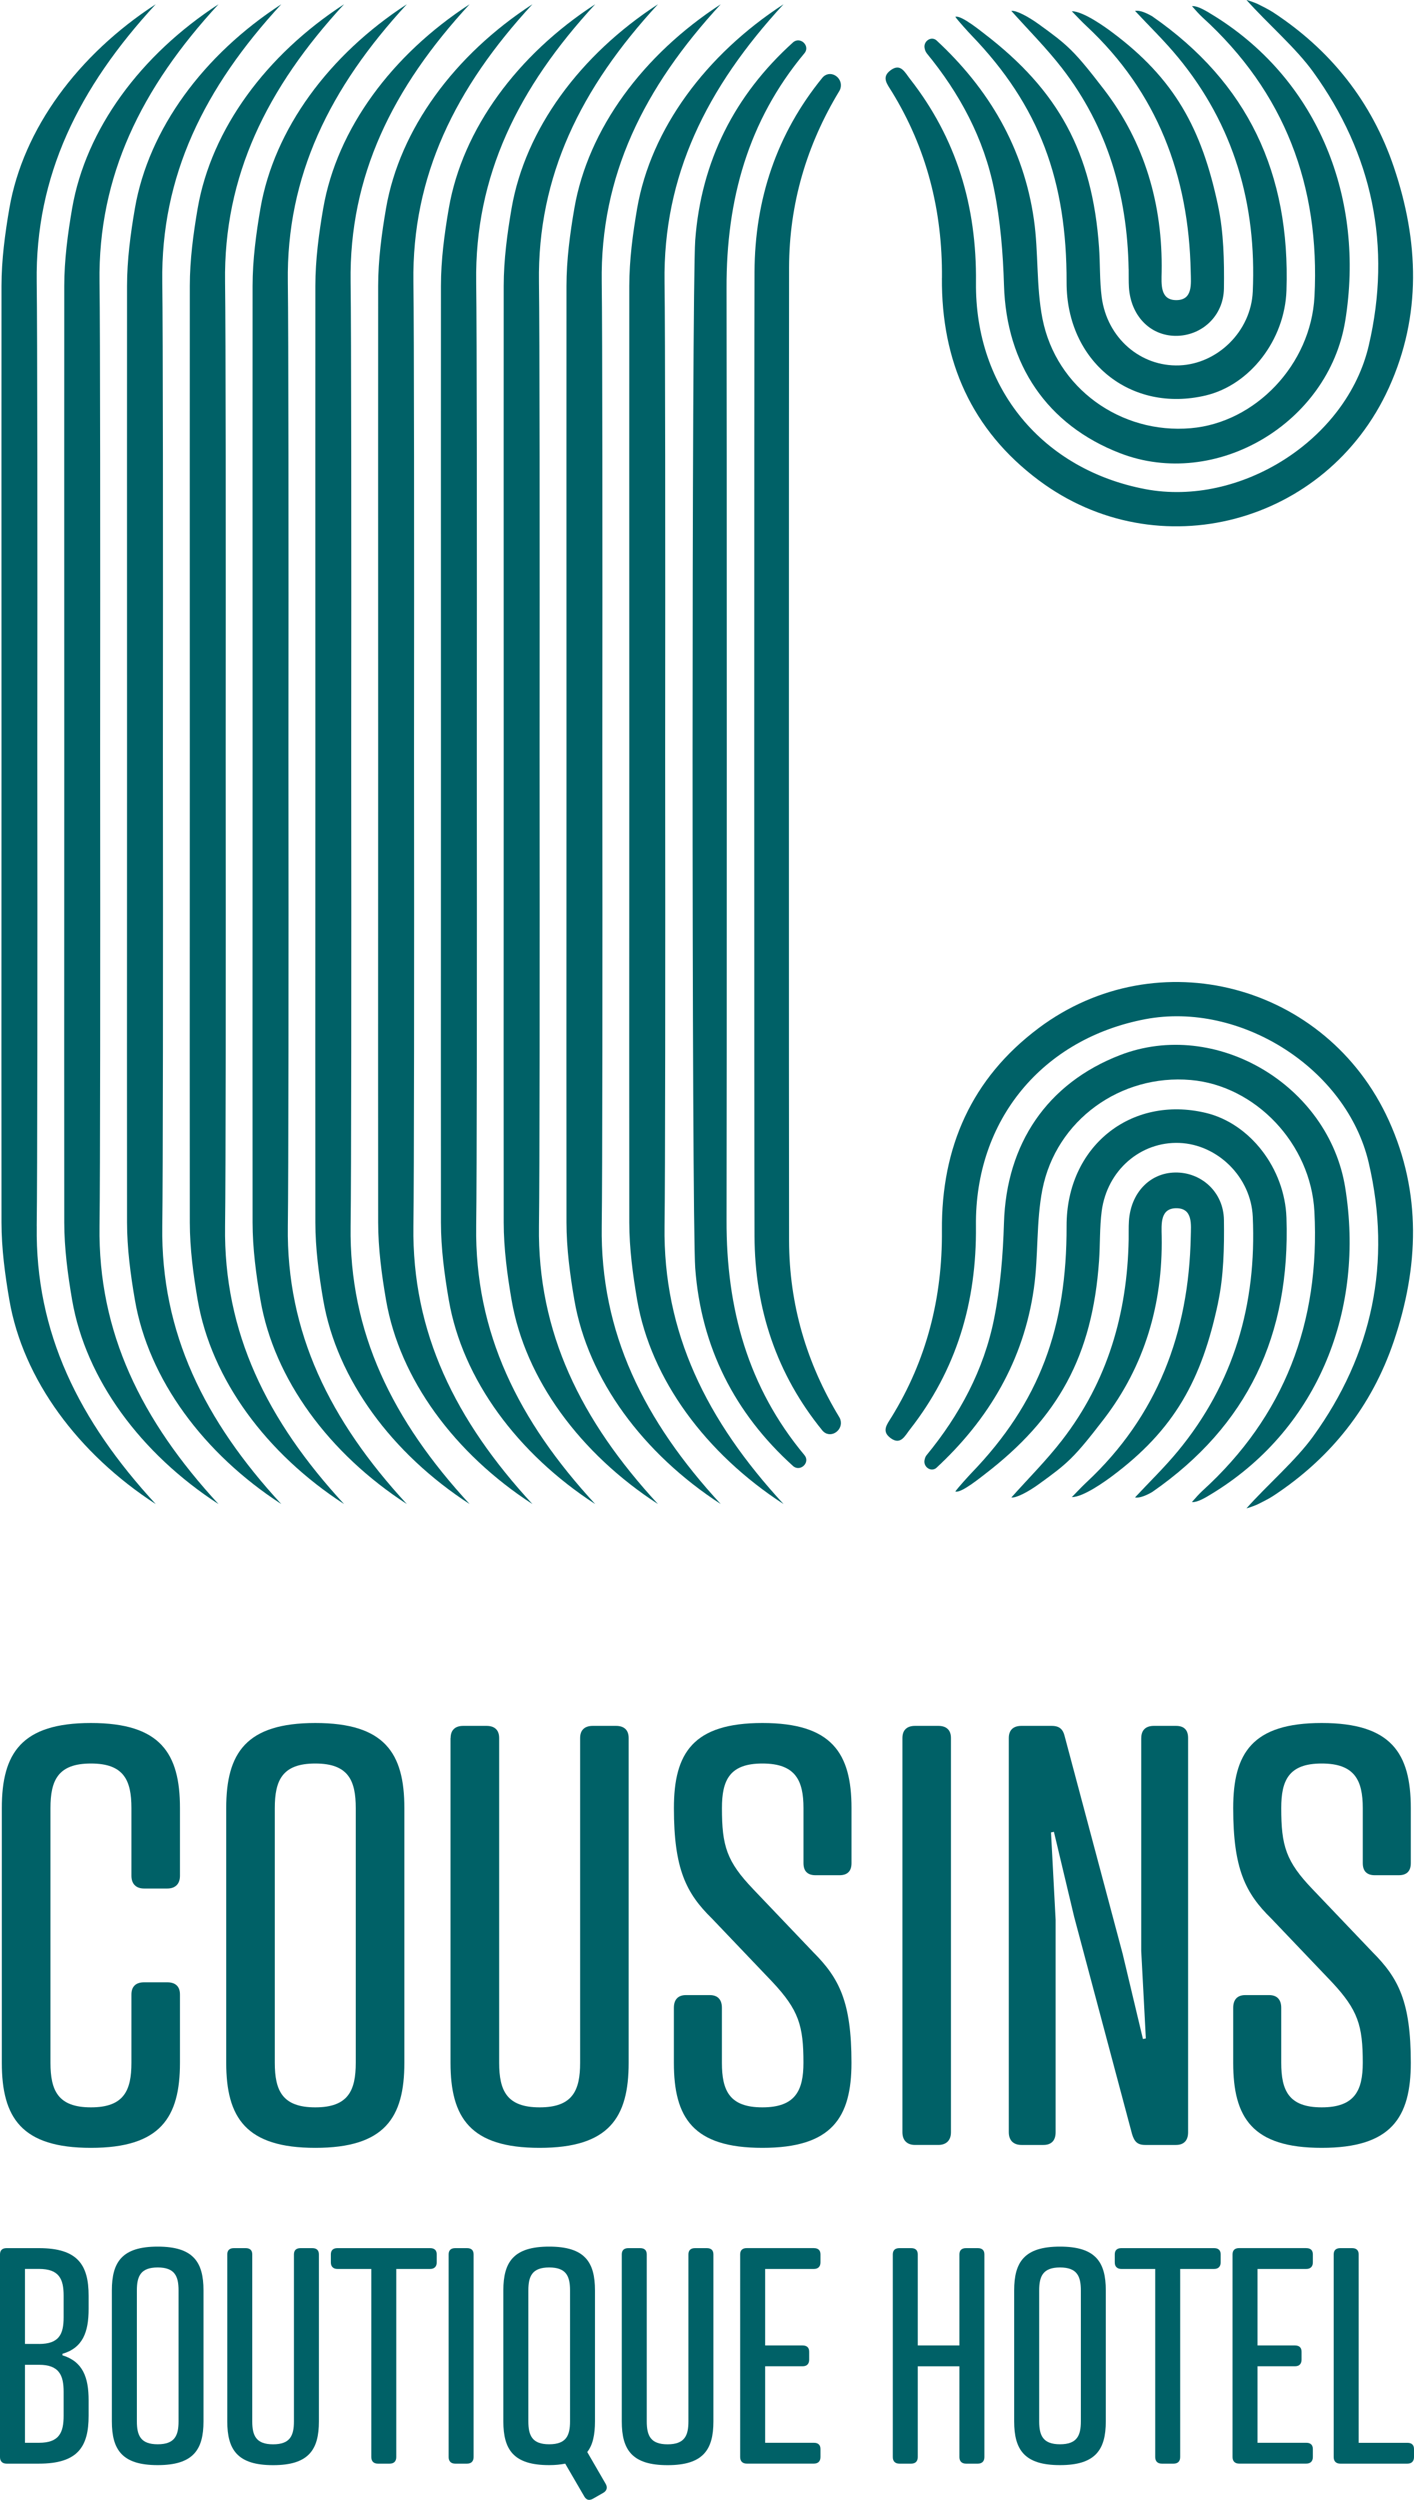 <?xml version="1.0" encoding="UTF-8"?><svg id="uuid-b4ef12a0-6a54-4d03-aca1-78c8b3a8ec8a" xmlns="http://www.w3.org/2000/svg" viewBox="0 0 389.47 688.09"><defs><style>.uuid-a7a5c7cd-d2e1-4b09-97ed-bc1603b50ff4{fill:#006167;}</style></defs><g id="uuid-b00508f0-3007-470d-92c2-456c648e82a9"><path class="uuid-a7a5c7cd-d2e1-4b09-97ed-bc1603b50ff4" d="m49.57,516.31c0,2.23-1.27,3.5-3.5,3.5h-6.37c-2.23,0-3.5-1.27-3.5-3.5v-18.64c0-7.65-2.07-12.27-11.15-12.27s-11.15,4.62-11.15,12.27v70.1c0,7.65,2.07,12.27,11.15,12.27s11.15-4.62,11.15-12.27v-18.8c0-2.23,1.27-3.35,3.5-3.35h6.37c2.23,0,3.5,1.12,3.5,3.35v18.8c0,15.13-5.42,23.42-24.53,23.42S.5,582.9.5,567.77v-70.1c0-15.13,5.42-23.42,24.54-23.42s24.53,8.29,24.53,23.42v18.64Z"/><path class="uuid-a7a5c7cd-d2e1-4b09-97ed-bc1603b50ff4" d="m111.38,497.67v70.1c0,15.13-5.42,23.42-24.53,23.42s-24.54-8.29-24.54-23.42v-70.1c0-15.13,5.42-23.42,24.54-23.42s24.53,8.29,24.53,23.42Zm-35.69,0v70.1c0,7.65,2.07,12.27,11.15,12.27s11.15-4.62,11.15-12.27v-70.1c0-7.65-2.07-12.27-11.15-12.27s-11.15,4.62-11.15,12.27Z"/><path class="uuid-a7a5c7cd-d2e1-4b09-97ed-bc1603b50ff4" d="m124.12,478.39c0-2.23,1.27-3.35,3.5-3.35h6.37c2.23,0,3.5,1.12,3.5,3.35v89.38c0,7.65,2.07,12.27,11.15,12.27s11.15-4.62,11.15-12.27v-89.38c0-2.23,1.27-3.35,3.5-3.35h6.37c2.23,0,3.5,1.12,3.5,3.35v89.38c0,15.13-5.42,23.42-24.53,23.42s-24.54-8.29-24.54-23.42v-89.38Z"/><path class="uuid-a7a5c7cd-d2e1-4b09-97ed-bc1603b50ff4" d="m207.44,519.97l16.57,17.37c7.17,7.17,10.52,13.7,10.52,30.43,0,15.13-5.42,23.42-24.54,23.42s-24.38-8.29-24.38-23.42v-15.13c0-2.23,1.12-3.5,3.35-3.5h6.53c2.23,0,3.35,1.27,3.35,3.5v15.13c0,7.65,2.07,12.27,11.15,12.27s11.31-4.62,11.31-12.27c0-10.2-1.27-14.5-8.6-22.3l-16.57-17.37c-7.17-7.01-10.51-13.7-10.51-30.43,0-15.13,5.26-23.42,24.38-23.42s24.54,8.29,24.54,23.42v15.14c0,2.23-1.12,3.34-3.35,3.34h-6.53c-2.23,0-3.35-1.12-3.35-3.34v-15.14c0-7.65-2.23-12.27-11.31-12.27s-11.15,4.62-11.15,12.27c0,10.36,1.27,14.66,8.6,22.3Z"/><path class="uuid-a7a5c7cd-d2e1-4b09-97ed-bc1603b50ff4" d="m261.93,586.89c0,2.23-1.27,3.5-3.5,3.5h-6.37c-2.23,0-3.5-1.27-3.5-3.5v-108.5c0-2.23,1.27-3.35,3.5-3.35h6.37c2.23,0,3.5,1.12,3.5,3.35v108.5Z"/><path class="uuid-a7a5c7cd-d2e1-4b09-97ed-bc1603b50ff4" d="m314.35,478.39c0-2.23,1.27-3.35,3.5-3.35h6.05c2.23,0,3.35,1.12,3.35,3.35v108.5c0,2.23-1.12,3.5-3.35,3.5h-8.44c-2.23,0-3.03-.96-3.66-3.03l-15.93-59.74-5.58-23.42-.8.16,1.27,24.06v58.47c0,2.23-1.12,3.5-3.35,3.5h-6.05c-2.23,0-3.5-1.27-3.5-3.5v-108.5c0-2.23,1.27-3.35,3.5-3.35h8.28c2.23,0,3.19.96,3.66,3.03l15.93,59.74,5.58,23.42.8-.16-1.27-24.06v-58.63Z"/><path class="uuid-a7a5c7cd-d2e1-4b09-97ed-bc1603b50ff4" d="m361.5,519.97l16.57,17.37c7.17,7.17,10.52,13.7,10.52,30.43,0,15.13-5.42,23.42-24.54,23.42s-24.38-8.29-24.38-23.42v-15.13c0-2.23,1.12-3.5,3.35-3.5h6.53c2.23,0,3.35,1.27,3.35,3.5v15.13c0,7.65,2.07,12.27,11.15,12.27s11.31-4.62,11.31-12.27c0-10.2-1.27-14.5-8.6-22.3l-16.57-17.37c-7.17-7.01-10.52-13.7-10.52-30.43,0-15.13,5.26-23.42,24.38-23.42s24.54,8.29,24.54,23.42v15.14c0,2.23-1.12,3.34-3.35,3.34h-6.53c-2.23,0-3.35-1.12-3.35-3.34v-15.14c0-7.65-2.23-12.27-11.31-12.27s-11.15,4.62-11.15,12.27c0,10.36,1.27,14.66,8.6,22.3Z"/><path class="uuid-a7a5c7cd-d2e1-4b09-97ed-bc1603b50ff4" d="m113.87,337.49c.19-13.41.23-71.23.17-129.91.05-58.68.02-116.5-.17-129.91-.42-29.22,11.53-53.49,32.78-76.5-21.4,13.89-36.54,34.33-40.32,56.16-1.21,7.01-2.16,14.2-2.17,21.32-.02,11.76-.01,69.69,0,128.93-.02,59.24-.03,117.17,0,128.93.01,7.11.96,14.31,2.17,21.32,3.77,21.83,18.91,42.27,40.32,56.16-21.24-23.01-33.19-47.27-32.78-76.5Z"/><path class="uuid-a7a5c7cd-d2e1-4b09-97ed-bc1603b50ff4" d="m131.16,337.49c.19-13.41.23-71.23.17-129.91.05-58.68.02-116.5-.17-129.91-.42-29.22,11.53-53.49,32.78-76.5-21.4,13.89-36.54,34.33-40.32,56.16-1.21,7.01-2.16,14.2-2.17,21.32-.02,11.76-.01,69.69,0,128.93-.02,59.24-.03,117.17,0,128.93.01,7.11.96,14.31,2.17,21.32,3.77,21.83,18.91,42.27,40.32,56.16-21.24-23.01-33.19-47.27-32.78-76.5Z"/><path class="uuid-a7a5c7cd-d2e1-4b09-97ed-bc1603b50ff4" d="m148.45,337.49c.19-13.41.23-71.23.17-129.91.05-58.68.02-116.5-.17-129.91-.42-29.22,11.53-53.49,32.78-76.5-21.4,13.89-36.54,34.33-40.32,56.16-1.21,7.01-2.16,14.2-2.17,21.32-.02,11.76-.01,69.69,0,128.93-.02,59.24-.03,117.17,0,128.93.01,7.11.96,14.31,2.17,21.32,3.77,21.83,18.91,42.27,40.32,56.16-21.24-23.01-33.19-47.27-32.78-76.5Z"/><path class="uuid-a7a5c7cd-d2e1-4b09-97ed-bc1603b50ff4" d="m165.74,337.49c.19-13.41.23-71.23.17-129.91.05-58.68.02-116.5-.17-129.91-.42-29.22,11.53-53.49,32.78-76.5-21.4,13.89-36.54,34.33-40.32,56.16-1.21,7.01-2.16,14.2-2.17,21.32-.02,11.76-.01,69.69,0,128.93-.02,59.24-.03,117.17,0,128.93.01,7.11.96,14.31,2.17,21.32,3.77,21.83,18.91,42.27,40.32,56.16-21.24-23.01-33.19-47.27-32.78-76.5Z"/><path class="uuid-a7a5c7cd-d2e1-4b09-97ed-bc1603b50ff4" d="m183.04,337.49c.19-13.41.23-71.23.17-129.91.05-58.68.02-116.5-.17-129.91-.42-29.22,11.53-53.49,32.78-76.5-21.4,13.89-36.54,34.33-40.32,56.16-1.21,7.01-2.16,14.2-2.17,21.32-.02,11.76-.01,69.69,0,128.93-.02,59.24-.03,117.17,0,128.93.01,7.11.96,14.31,2.17,21.32,3.77,21.83,18.91,42.27,40.32,56.16-21.24-23.01-33.19-47.27-32.78-76.5Z"/><path class="uuid-a7a5c7cd-d2e1-4b09-97ed-bc1603b50ff4" d="m96.57,337.49c.19-13.41.23-71.23.17-129.91.05-58.68.02-116.5-.17-129.91-.42-29.22,11.53-53.49,32.78-76.5-21.4,13.89-36.54,34.33-40.32,56.16-1.21,7.01-2.16,14.2-2.17,21.32-.02,11.76-.01,69.69,0,128.93-.02,59.24-.03,117.17,0,128.93.01,7.11.96,14.31,2.17,21.32,3.77,21.83,18.91,42.27,40.32,56.16-21.24-23.01-33.19-47.27-32.78-76.5Z"/><path class="uuid-a7a5c7cd-d2e1-4b09-97ed-bc1603b50ff4" d="m79.28,337.49c.19-13.41.23-71.23.17-129.91.05-58.68.02-116.5-.17-129.91-.42-29.22,11.53-53.49,32.78-76.5-21.4,13.89-36.54,34.33-40.32,56.16-1.21,7.01-2.16,14.2-2.17,21.32-.02,11.76-.01,69.69,0,128.93-.02,59.24-.03,117.17,0,128.93.01,7.11.96,14.31,2.17,21.32,3.77,21.83,18.91,42.27,40.32,56.16-21.24-23.01-33.19-47.27-32.78-76.5Z"/><path class="uuid-a7a5c7cd-d2e1-4b09-97ed-bc1603b50ff4" d="m61.99,337.49c.19-13.41.23-71.23.17-129.91.05-58.68.02-116.5-.17-129.91-.42-29.22,11.53-53.49,32.78-76.5-21.4,13.89-36.54,34.33-40.32,56.16-1.21,7.01-2.16,14.2-2.17,21.32-.02,11.76-.01,69.69,0,128.93-.02,59.24-.03,117.17,0,128.93.01,7.11.96,14.31,2.17,21.32,3.77,21.83,18.91,42.27,40.32,56.16-21.24-23.01-33.19-47.27-32.78-76.5Z"/><path class="uuid-a7a5c7cd-d2e1-4b09-97ed-bc1603b50ff4" d="m44.7,337.49c.19-13.41.23-71.23.17-129.91.05-58.68.02-116.5-.17-129.91-.42-29.22,11.53-53.49,32.78-76.5-21.4,13.89-36.54,34.33-40.32,56.16-1.21,7.01-2.16,14.2-2.17,21.32-.02,11.76-.01,69.69,0,128.93-.02,59.24-.03,117.17,0,128.93.01,7.11.96,14.31,2.17,21.32,3.77,21.83,18.91,42.27,40.32,56.16-21.24-23.01-33.19-47.27-32.78-76.5Z"/><path class="uuid-a7a5c7cd-d2e1-4b09-97ed-bc1603b50ff4" d="m27.41,337.49c.19-13.41.23-71.23.17-129.91.05-58.68.02-116.5-.17-129.91-.42-29.22,11.53-53.49,32.78-76.5C38.78,15.07,23.64,35.5,19.87,57.34c-1.21,7.01-2.16,14.2-2.17,21.32-.02,11.76-.01,69.69,0,128.93-.02,59.24-.03,117.17,0,128.93.01,7.11.96,14.31,2.17,21.32,3.77,21.83,18.91,42.27,40.32,56.16-21.24-23.01-33.19-47.27-32.78-76.5Z"/><path class="uuid-a7a5c7cd-d2e1-4b09-97ed-bc1603b50ff4" d="m10.11,337.49c.19-13.41.23-71.23.17-129.91.05-58.68.02-116.5-.17-129.91-.42-29.22,11.53-53.49,32.78-76.5C21.49,15.07,6.35,35.5,2.58,57.34c-1.21,7.01-2.16,14.2-2.17,21.32-.02,11.76-.01,69.69,0,128.93-.02,59.24-.03,117.17,0,128.93.01,7.11.96,14.31,2.17,21.32,3.77,21.83,18.91,42.27,40.32,56.16-21.24-23.01-33.19-47.27-32.78-76.5Z"/><path class="uuid-a7a5c7cd-d2e1-4b09-97ed-bc1603b50ff4" d="m221.61,400.56c-15.61-18.69-21.58-40.43-21.49-64.72.08-21.19.08-235.32,0-256.51-.09-24.29,5.89-46.03,21.49-64.72.08-.09.15-.2.21-.3,1.04-1.83-1.16-3.96-2.99-2.93-.13.08-.26.16-.37.26-16.08,14.49-25.35,32.72-26.97,54.49-.97,13.06-.97,269.87,0,282.92,1.62,21.77,10.89,39.99,26.97,54.49.11.1.23.19.37.26,1.83,1.03,4.04-1.1,2.99-2.93-.06-.11-.13-.21-.21-.3Z"/><path class="uuid-a7a5c7cd-d2e1-4b09-97ed-bc1603b50ff4" d="m286.05,283.01c-18.37,13.75-26.8,32.7-26.61,55.69.15,18.48-4.2,35.63-13.85,51.3-1.28,2.08-2.87,3.91-.3,5.82,2.77,2.06,3.95-.59,5.3-2.32,12.86-16.4,18.44-35.05,18.22-56.07-.31-29.26,18.41-51.53,46.63-56.9,26.12-4.97,55.49,13.48,61.56,39.53,6.38,27.35,1.03,52.71-15.34,75.34-4.83,6.68-12.57,13.28-18.34,19.77.65-.12,2.8-.95,3.16-1.14,1.47-.75,2.97-1.46,4.34-2.37,15.75-10.37,27.02-24.53,33.11-42.55,6.85-20.28,7.66-40.76-1.38-60.67-17.11-37.7-63.75-49.95-96.51-25.43Z"/><path class="uuid-a7a5c7cd-d2e1-4b09-97ed-bc1603b50ff4" d="m370.52,326.85c-4.6-28.29-35.72-46.58-62-36.44-20.08,7.75-31.34,24.39-31.99,46.22-.26,8.8-.99,17.71-2.71,26.31-2.82,14.13-9.51,26.54-18.62,37.61-.3.37-.46.86-.56,1.4-.3,1.71,1.55,3.16,3.03,2.26.09-.06.18-.12.26-.2,14.42-13.35,24.02-29.56,26.84-49.37,1.28-9.01.6-18.37,2.35-27.25,3.78-19.13,21.59-31.8,40.88-30.12,17.78,1.55,33.08,17.51,34.04,36.26,1.57,30.44-8.27,56.3-30.82,76.79-1.02.93-1.97,2.05-2.9,3.09.09.06.17.03.16.04,1.5,0,3.46-1.13,6.29-2.91,28.37-17.8,41.19-50.15,35.74-83.72Z"/><path class="uuid-a7a5c7cd-d2e1-4b09-97ed-bc1603b50ff4" d="m354.34,335.21c-.45-13.59-10.02-25.99-22.24-28.9-20.64-4.9-38.37,9.3-38.32,31.14.06,27.81-7.32,48.45-26.28,68.07-.59.62-3.87,4.2-4.37,5.03.38.03.32.03.32.03,1.79,0,6.45-3.77,7.71-4.73,20.35-15.59,29.72-32.65,31.56-58.78.32-4.56.14-9.18.73-13.7,1.48-11.25,10.72-19.2,21.41-18.78,10.48.41,19.7,9.35,20.2,20.31,1.09,24.06-5.21,45.83-20.57,64.46-3.7,4.49-7.89,8.54-11.86,12.8,1.79.36,4.81-1.54,4.81-1.54,26.27-18.25,37.98-43.15,36.9-75.41Z"/><path class="uuid-a7a5c7cd-d2e1-4b09-97ed-bc1603b50ff4" d="m335.5,358.55c1.56-7.37,1.72-15.16,1.62-22.75-.1-7.73-6.28-13.2-13.46-13.07-6.97.12-12.21,5.61-12.71,13.36-.11,1.67-.04,3.36-.07,5.03-.37,20.41-5.83,39.12-18.34,55.28-4.29,5.55-9.29,10.53-13.97,15.77,1.28.21,4.59-1.51,7.56-3.66,7.96-5.75,9.64-7.15,17.9-17.89,11.24-14.63,16.27-31.69,15.94-50.33-.06-3.35-.45-7.74,4.06-7.73,4.59.02,4.01,4.54,3.95,7.79-.52,26.51-9.21,49.45-28.69,67.62-1.41,1.31-2.71,2.74-4.07,4.11,3.18-.02,9.1-4.3,11.03-5.73,17.25-12.84,24.76-26.54,29.26-47.8Z"/><path class="uuid-a7a5c7cd-d2e1-4b09-97ed-bc1603b50ff4" d="m295.21,412.09s0,0,0,0c0,0-.02,0-.03,0,.01,0,.02,0,.02,0Z"/><path class="uuid-a7a5c7cd-d2e1-4b09-97ed-bc1603b50ff4" d="m278.53,412.17s0,0,0,0c-.04-.08-.07-.15,0,0Z"/><path class="uuid-a7a5c7cd-d2e1-4b09-97ed-bc1603b50ff4" d="m278.55,412.19s.01-.01.02-.02c0,0-.02,0-.03,0,.04.09.09.18.01.02Z"/><path class="uuid-a7a5c7cd-d2e1-4b09-97ed-bc1603b50ff4" d="m217.34,73.59c.05-17.5,4.82-33.66,13.86-48.57.12-.19.21-.41.28-.63.87-2.8-2.43-5.26-4.64-3.33-.1.09-.19.18-.28.28-12.65,15.49-18.66,33.55-18.74,53.56-.1,24.73-.1,240.61,0,265.34.08,20.01,6.09,38.07,18.74,53.56.08.1.18.2.28.28,2.21,1.92,5.51-.54,4.64-3.33-.07-.22-.16-.44-.28-.63-9.05-14.91-13.81-31.07-13.86-48.57-.06-22.7-.06-245.27,0-267.98Z"/><path class="uuid-a7a5c7cd-d2e1-4b09-97ed-bc1603b50ff4" d="m259.44,76.46c-.19,22.99,8.24,41.94,26.61,55.69,32.76,24.53,79.39,12.27,96.51-25.43,9.04-19.91,8.23-40.39,1.38-60.67-6.08-18.02-17.35-32.18-33.11-42.55-1.37-.9-2.87-1.62-4.34-2.37-.37-.19-2.51-1.02-3.16-1.14,5.77,6.49,13.51,13.09,18.34,19.77,16.36,22.63,21.72,47.99,15.34,75.34-6.07,26.05-35.44,44.49-61.56,39.53-28.22-5.37-46.93-27.64-46.63-56.9.22-21.03-5.36-39.67-18.22-56.07-1.35-1.72-2.53-4.38-5.3-2.32-2.57,1.91-.99,3.74.3,5.82,9.65,15.67,14,32.82,13.85,51.3Z"/><path class="uuid-a7a5c7cd-d2e1-4b09-97ed-bc1603b50ff4" d="m255.21,14.61c9.11,11.07,15.8,23.48,18.62,37.61,1.72,8.61,2.45,17.51,2.71,26.31.65,21.84,11.91,38.48,31.99,46.22,26.28,10.14,57.4-8.15,62-36.44,5.46-33.57-7.36-65.91-35.74-83.72-2.83-1.77-4.78-2.91-6.29-2.91,0,0-.07-.01-.16.04.93,1.04,1.88,2.16,2.9,3.09,22.55,20.49,32.38,46.35,30.82,76.79-.97,18.76-16.26,34.72-34.04,36.26-19.29,1.68-37.1-10.99-40.88-30.12-1.75-8.88-1.07-18.24-2.35-27.25-2.82-19.8-12.42-36.02-26.84-49.37-.08-.07-.17-.14-.26-.2-1.48-.9-3.33.55-3.03,2.26.1.55.26,1.04.56,1.4Z"/><path class="uuid-a7a5c7cd-d2e1-4b09-97ed-bc1603b50ff4" d="m267.5,9.64c18.95,19.62,26.34,40.25,26.28,68.07-.05,21.84,17.69,36.04,38.32,31.14,12.22-2.9,21.79-15.31,22.24-28.9,1.08-32.26-10.63-57.16-36.9-75.41,0,0-3.02-1.91-4.81-1.54,3.97,4.25,8.17,8.31,11.86,12.8,15.36,18.63,21.65,40.4,20.57,64.46-.49,10.96-9.72,19.9-20.2,20.31-10.69.42-19.93-7.53-21.41-18.78-.59-4.52-.41-9.14-.73-13.7-1.84-26.13-11.22-43.19-31.56-58.78-1.25-.96-5.92-4.73-7.71-4.73,0,0,.05,0-.32.03.5.84,3.78,4.42,4.37,5.03Z"/><path class="uuid-a7a5c7cd-d2e1-4b09-97ed-bc1603b50ff4" d="m310.88,74.05c.03,1.68-.03,3.36.07,5.03.49,7.75,5.74,13.24,12.71,13.36,7.18.13,13.36-5.35,13.46-13.07.1-7.59-.06-15.38-1.62-22.75-4.5-21.26-12-34.96-29.26-47.8-1.93-1.44-7.85-5.71-11.03-5.73,1.35,1.37,2.66,2.8,4.07,4.11,19.48,18.18,28.17,41.12,28.69,67.62.06,3.25.64,7.77-3.95,7.79-4.51.02-4.12-4.37-4.06-7.73.33-18.64-4.7-35.71-15.94-50.33-8.26-10.74-9.94-12.14-17.9-17.89-2.97-2.14-6.27-3.87-7.56-3.66,4.68,5.24,9.67,10.22,13.97,15.77,12.51,16.17,17.97,34.88,18.34,55.28Z"/><path class="uuid-a7a5c7cd-d2e1-4b09-97ed-bc1603b50ff4" d="m295.19,3.08s.02,0,.03,0c0,0,0,0,0,0,0,0,0,0-.02,0Z"/><path class="uuid-a7a5c7cd-d2e1-4b09-97ed-bc1603b50ff4" d="m278.53,2.99c-.07.15-.03.08,0,0,0,0,0,0,0,0Z"/><path class="uuid-a7a5c7cd-d2e1-4b09-97ed-bc1603b50ff4" d="m278.55,2.97c.07-.16.03-.06-.01.02,0,0,.02,0,.03,0,0,0-.01-.01-.02-.02Z"/><path class="uuid-a7a5c7cd-d2e1-4b09-97ed-bc1603b50ff4" d="m1.8,678.11c-1.15,0-1.8-.66-1.8-1.8v-55.8c0-1.15.66-1.72,1.8-1.72h8.93c10.73,0,13.68,4.67,13.68,13.11v3.61c0,6.47-1.64,10.73-7.21,12.37v.41c5.57,1.72,7.21,5.98,7.21,12.37v4.26c0,8.52-2.95,13.19-13.68,13.19H1.8Zm8.93-32.94c5.57,0,6.8-2.7,6.8-7.38v-5.9c0-4.59-1.23-7.38-6.8-7.38h-3.85v20.65h3.85Zm0,27.2c5.57,0,6.8-2.79,6.8-7.46v-6.55c0-4.59-1.23-7.46-6.8-7.46h-3.85v21.47h3.85Z"/><path class="uuid-a7a5c7cd-d2e1-4b09-97ed-bc1603b50ff4" d="m56.05,630.42v36.05c0,7.78-2.79,12.05-12.62,12.05s-12.62-4.26-12.62-12.05v-36.05c0-7.79,2.79-12.05,12.62-12.05s12.62,4.26,12.62,12.05Zm-18.35,0v36.05c0,3.93,1.06,6.31,5.74,6.31s5.74-2.38,5.74-6.31v-36.05c0-3.93-1.06-6.31-5.74-6.31s-5.74,2.38-5.74,6.31Z"/><path class="uuid-a7a5c7cd-d2e1-4b09-97ed-bc1603b50ff4" d="m62.6,620.51c0-1.15.66-1.72,1.8-1.72h3.28c1.15,0,1.8.57,1.8,1.72v45.97c0,3.93,1.06,6.31,5.74,6.31s5.74-2.38,5.74-6.31v-45.97c0-1.15.66-1.72,1.8-1.72h3.28c1.15,0,1.8.57,1.8,1.72v45.97c0,7.78-2.79,12.05-12.62,12.05s-12.62-4.26-12.62-12.05v-45.97Z"/><path class="uuid-a7a5c7cd-d2e1-4b09-97ed-bc1603b50ff4" d="m109.15,624.52v51.79c0,1.15-.66,1.8-1.8,1.8h-3.28c-1.15,0-1.8-.66-1.8-1.8v-51.79h-9.34c-1.15,0-1.8-.66-1.8-1.8v-2.21c0-1.15.66-1.72,1.8-1.72h25.56c1.15,0,1.8.57,1.8,1.72v2.21c0,1.15-.66,1.8-1.8,1.8h-9.34Z"/><path class="uuid-a7a5c7cd-d2e1-4b09-97ed-bc1603b50ff4" d="m130.45,676.31c0,1.15-.66,1.8-1.8,1.8h-3.28c-1.15,0-1.8-.66-1.8-1.8v-55.8c0-1.15.66-1.72,1.8-1.72h3.28c1.15,0,1.8.57,1.8,1.72v55.8Z"/><path class="uuid-a7a5c7cd-d2e1-4b09-97ed-bc1603b50ff4" d="m163.88,630.42v36.05c0,3.61-.57,6.47-2.13,8.44l5.08,8.77c.57.98.33,1.88-.66,2.46l-2.87,1.64c-1.07.57-1.8.33-2.38-.66l-5.24-9.01c-1.23.25-2.7.41-4.42.41-9.83,0-12.62-4.26-12.62-12.05v-36.05c0-7.79,2.79-12.05,12.62-12.05s12.62,4.26,12.62,12.05Zm-18.35,0v36.05c0,3.93,1.06,6.31,5.74,6.31s5.74-2.38,5.74-6.31v-36.05c0-3.93-1.06-6.31-5.74-6.31s-5.74,2.38-5.74,6.31Z"/><path class="uuid-a7a5c7cd-d2e1-4b09-97ed-bc1603b50ff4" d="m171.26,620.51c0-1.15.66-1.72,1.8-1.72h3.28c1.15,0,1.8.57,1.8,1.72v45.97c0,3.93,1.06,6.31,5.74,6.31s5.74-2.38,5.74-6.31v-45.97c0-1.15.66-1.72,1.8-1.72h3.28c1.15,0,1.8.57,1.8,1.72v45.97c0,7.78-2.79,12.05-12.62,12.05s-12.62-4.26-12.62-12.05v-45.97Z"/><path class="uuid-a7a5c7cd-d2e1-4b09-97ed-bc1603b50ff4" d="m224.19,618.79c1.15,0,1.8.57,1.8,1.72v2.21c0,1.15-.66,1.8-1.8,1.8h-13.44v21.06h10.33c1.15,0,1.8.57,1.8,1.72v2.21c0,1.15-.66,1.8-1.8,1.8h-10.33v21.06h13.44c1.15,0,1.8.57,1.8,1.72v2.21c0,1.15-.66,1.8-1.8,1.8h-18.52c-1.15,0-1.8-.66-1.8-1.8v-55.8c0-1.15.66-1.72,1.8-1.72h18.52Z"/><path class="uuid-a7a5c7cd-d2e1-4b09-97ed-bc1603b50ff4" d="m252.79,645.58h11.47v-25.07c0-1.15.66-1.72,1.8-1.72h3.28c1.15,0,1.8.57,1.8,1.72v55.8c0,1.15-.66,1.8-1.8,1.8h-3.28c-1.15,0-1.8-.66-1.8-1.8v-24.99h-11.47v24.99c0,1.15-.66,1.8-1.8,1.8h-3.28c-1.15,0-1.8-.66-1.8-1.8v-55.8c0-1.15.66-1.72,1.8-1.72h3.28c1.15,0,1.8.57,1.8,1.72v25.07Z"/><path class="uuid-a7a5c7cd-d2e1-4b09-97ed-bc1603b50ff4" d="m304.58,630.42v36.05c0,7.78-2.79,12.05-12.62,12.05s-12.62-4.26-12.62-12.05v-36.05c0-7.79,2.79-12.05,12.62-12.05s12.62,4.26,12.62,12.05Zm-18.35,0v36.05c0,3.93,1.07,6.31,5.74,6.31s5.74-2.38,5.74-6.31v-36.05c0-3.93-1.07-6.31-5.74-6.31s-5.74,2.38-5.74,6.31Z"/><path class="uuid-a7a5c7cd-d2e1-4b09-97ed-bc1603b50ff4" d="m325.07,624.52v51.79c0,1.15-.66,1.8-1.8,1.8h-3.28c-1.15,0-1.8-.66-1.8-1.8v-51.79h-9.34c-1.15,0-1.8-.66-1.8-1.8v-2.21c0-1.15.66-1.72,1.8-1.72h25.57c1.15,0,1.8.57,1.8,1.72v2.21c0,1.15-.66,1.8-1.8,1.8h-9.34Z"/><path class="uuid-a7a5c7cd-d2e1-4b09-97ed-bc1603b50ff4" d="m359.81,618.79c1.15,0,1.8.57,1.8,1.72v2.21c0,1.15-.66,1.8-1.8,1.8h-13.44v21.06h10.33c1.15,0,1.8.57,1.8,1.72v2.21c0,1.15-.66,1.8-1.8,1.8h-10.33v21.06h13.44c1.15,0,1.8.57,1.8,1.72v2.21c0,1.15-.66,1.8-1.8,1.8h-18.52c-1.15,0-1.8-.66-1.8-1.8v-55.8c0-1.15.66-1.72,1.8-1.72h18.52Z"/><path class="uuid-a7a5c7cd-d2e1-4b09-97ed-bc1603b50ff4" d="m374.23,672.38h13.44c1.15,0,1.8.57,1.8,1.72v2.21c0,1.15-.66,1.8-1.8,1.8h-18.52c-1.15,0-1.8-.66-1.8-1.8v-55.8c0-1.15.66-1.72,1.8-1.72h3.28c1.15,0,1.8.57,1.8,1.72v51.87Z"/></g></svg>
